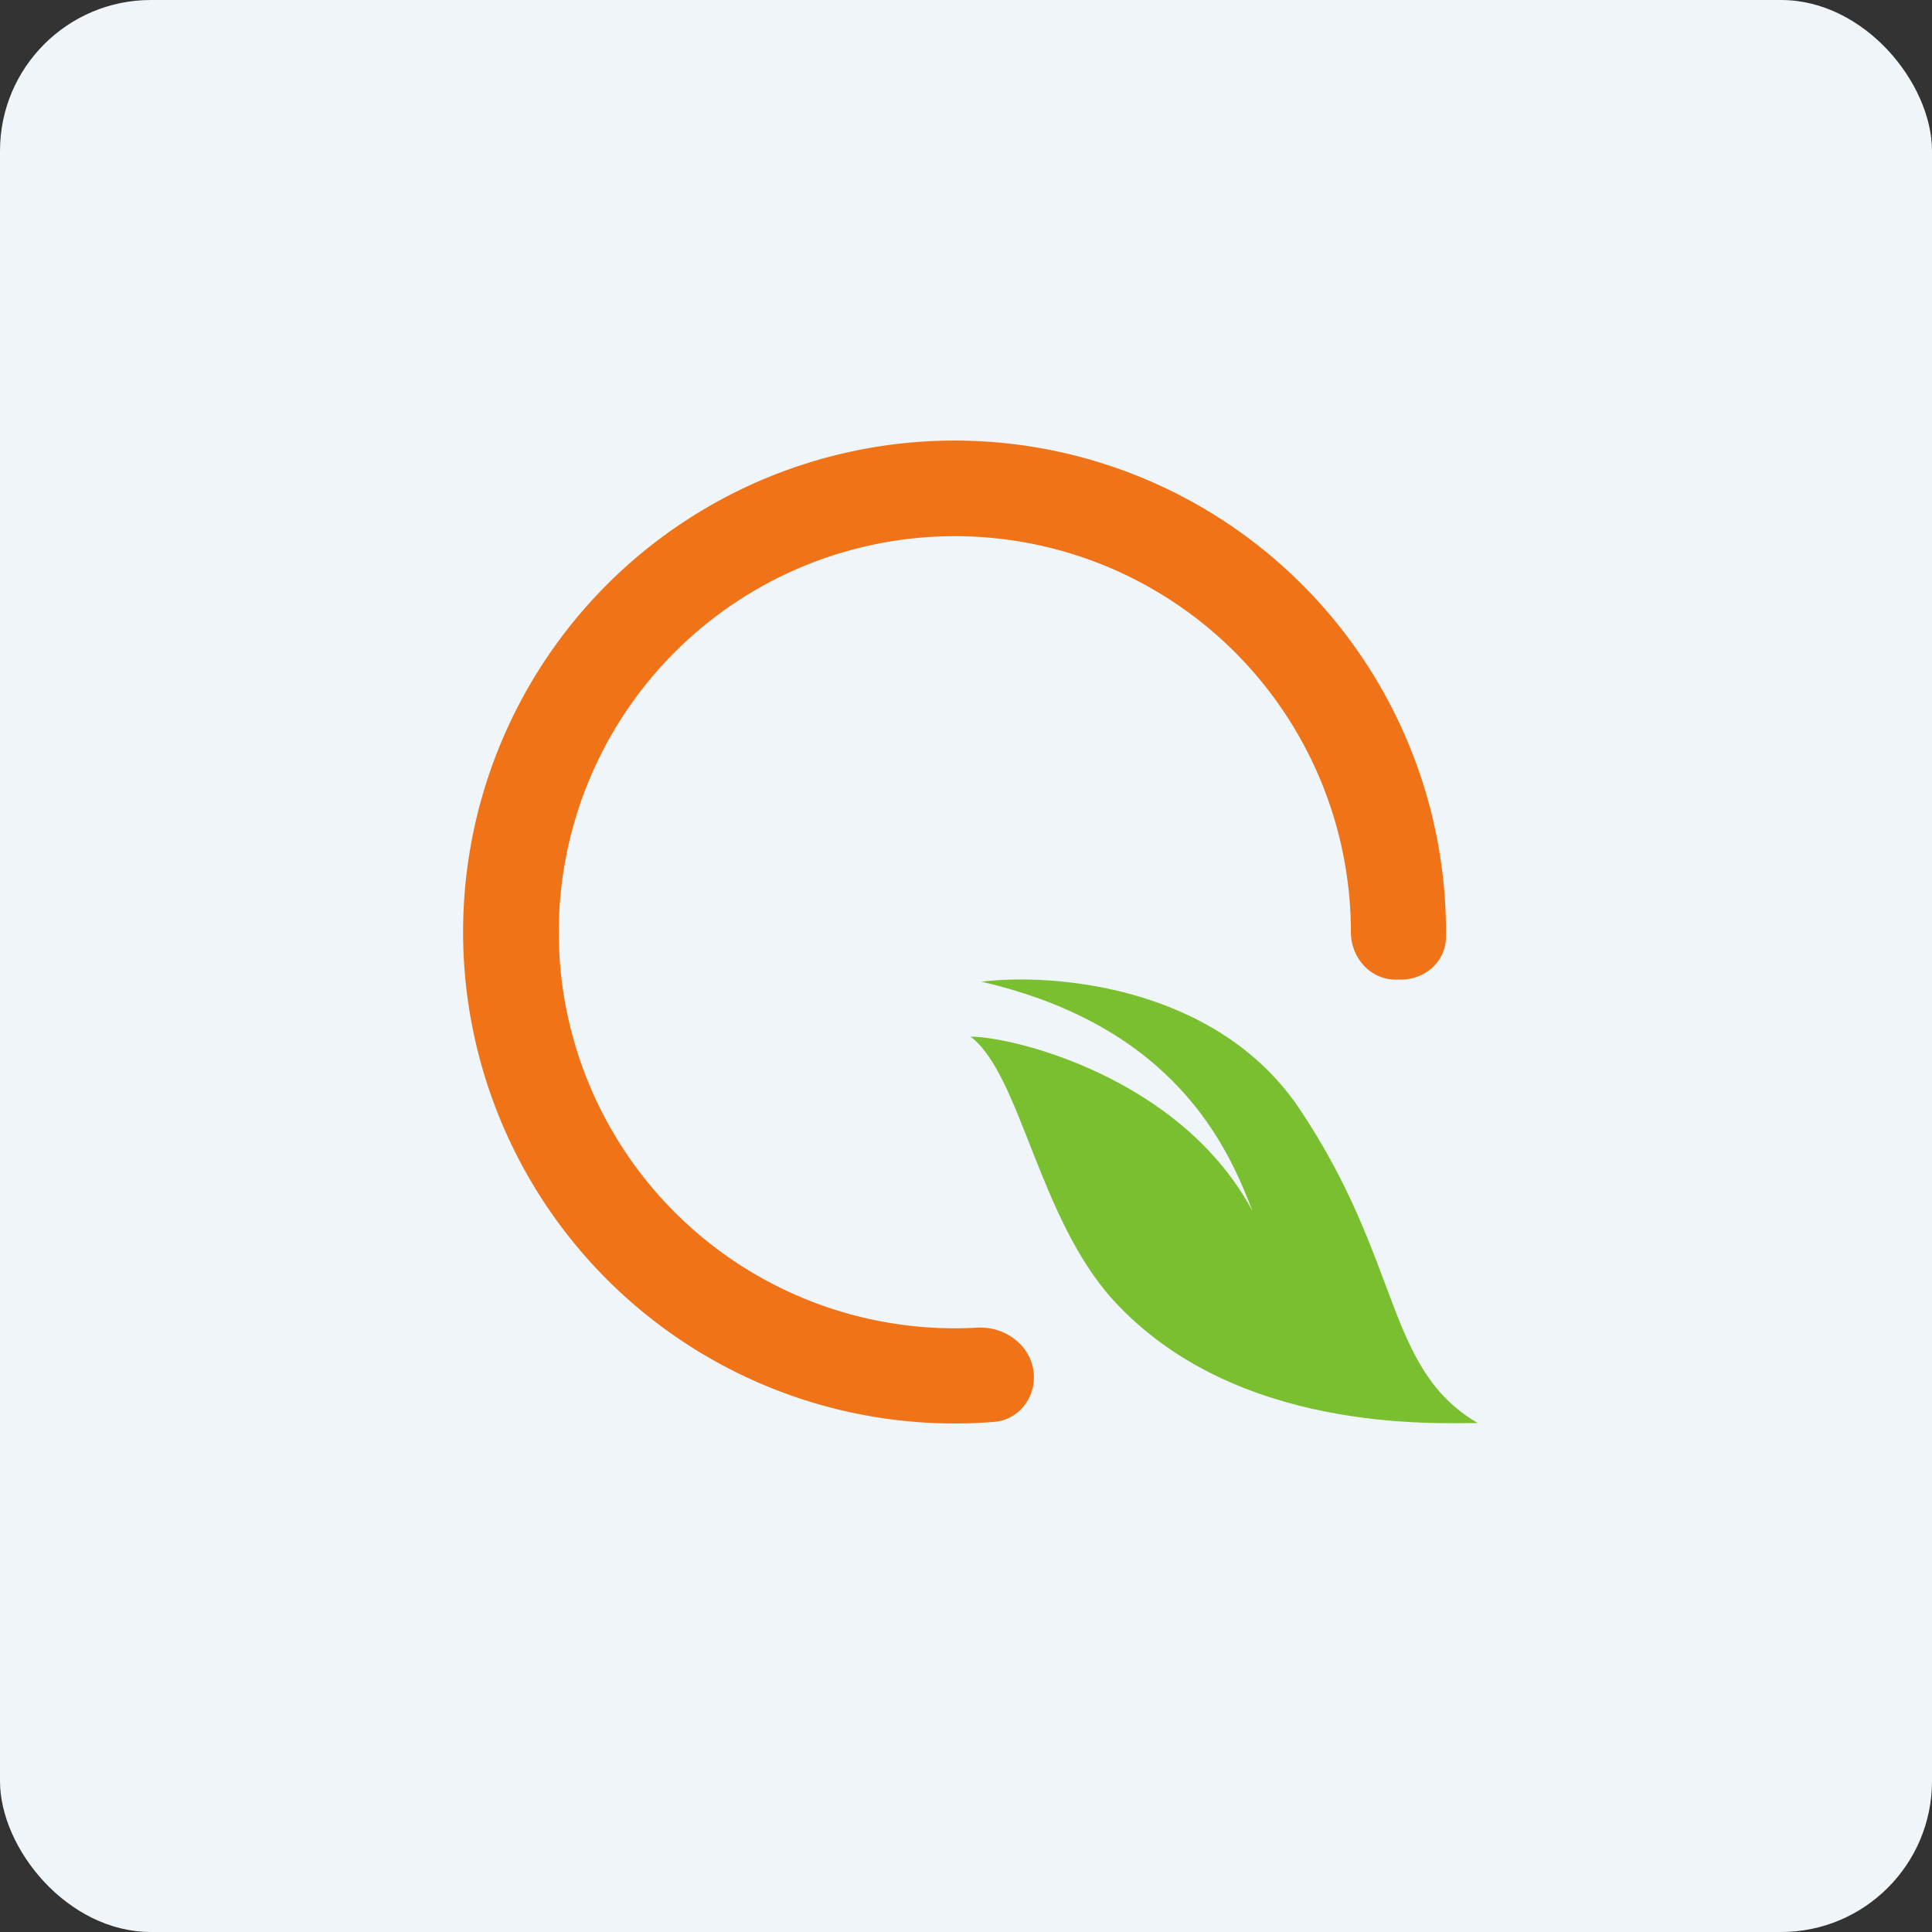 <!-- by FastBull --><svg xmlns="http://www.w3.org/2000/svg" width="64" height="64" viewBox="0 0 64 64"><rect x="0" y="0" width="64" height="64" fill="#333333" stroke="none"/><rect x="0" y="0" width="64" height="64" rx="5" ry="5" fill="#eff5f8" /><path fill="#eff5f8" d="M 2.75,2 L 61.55,2 L 61.55,60.80 L 2.75,60.80 L 2.75,2" /><path d="M 43.04,36.72 C 40.29,32.64 34.87,32.23 32.51,32.52 C 38.89,33.99 40.67,37.96 41.49,40.12 C 39.13,35.70 33.57,34.34 32.15,34.34 C 33.81,35.59 34.40,40.35 36.88,43.07 C 40.91,47.48 47.53,47.14 48.95,47.14 C 45.87,45.33 46.46,41.82 43.04,36.72" fill="#79bf30" /><path d="M 34.25,45.63 C 34.25,46.38 33.70,47.03 32.95,47.10 A 16.28,16.28 0 1,1 47.90,31.03 C 47.90,31.84 47.22,32.45 46.41,32.45 L 46.23,32.45 C 45.39,32.45 44.75,31.72 44.75,30.88 A 13.12,13.12 0 1,0 32.38,43.98 C 33.36,43.93 34.25,44.65 34.25,45.63 L 34.25,45.63" fill="#f07318" /></svg>